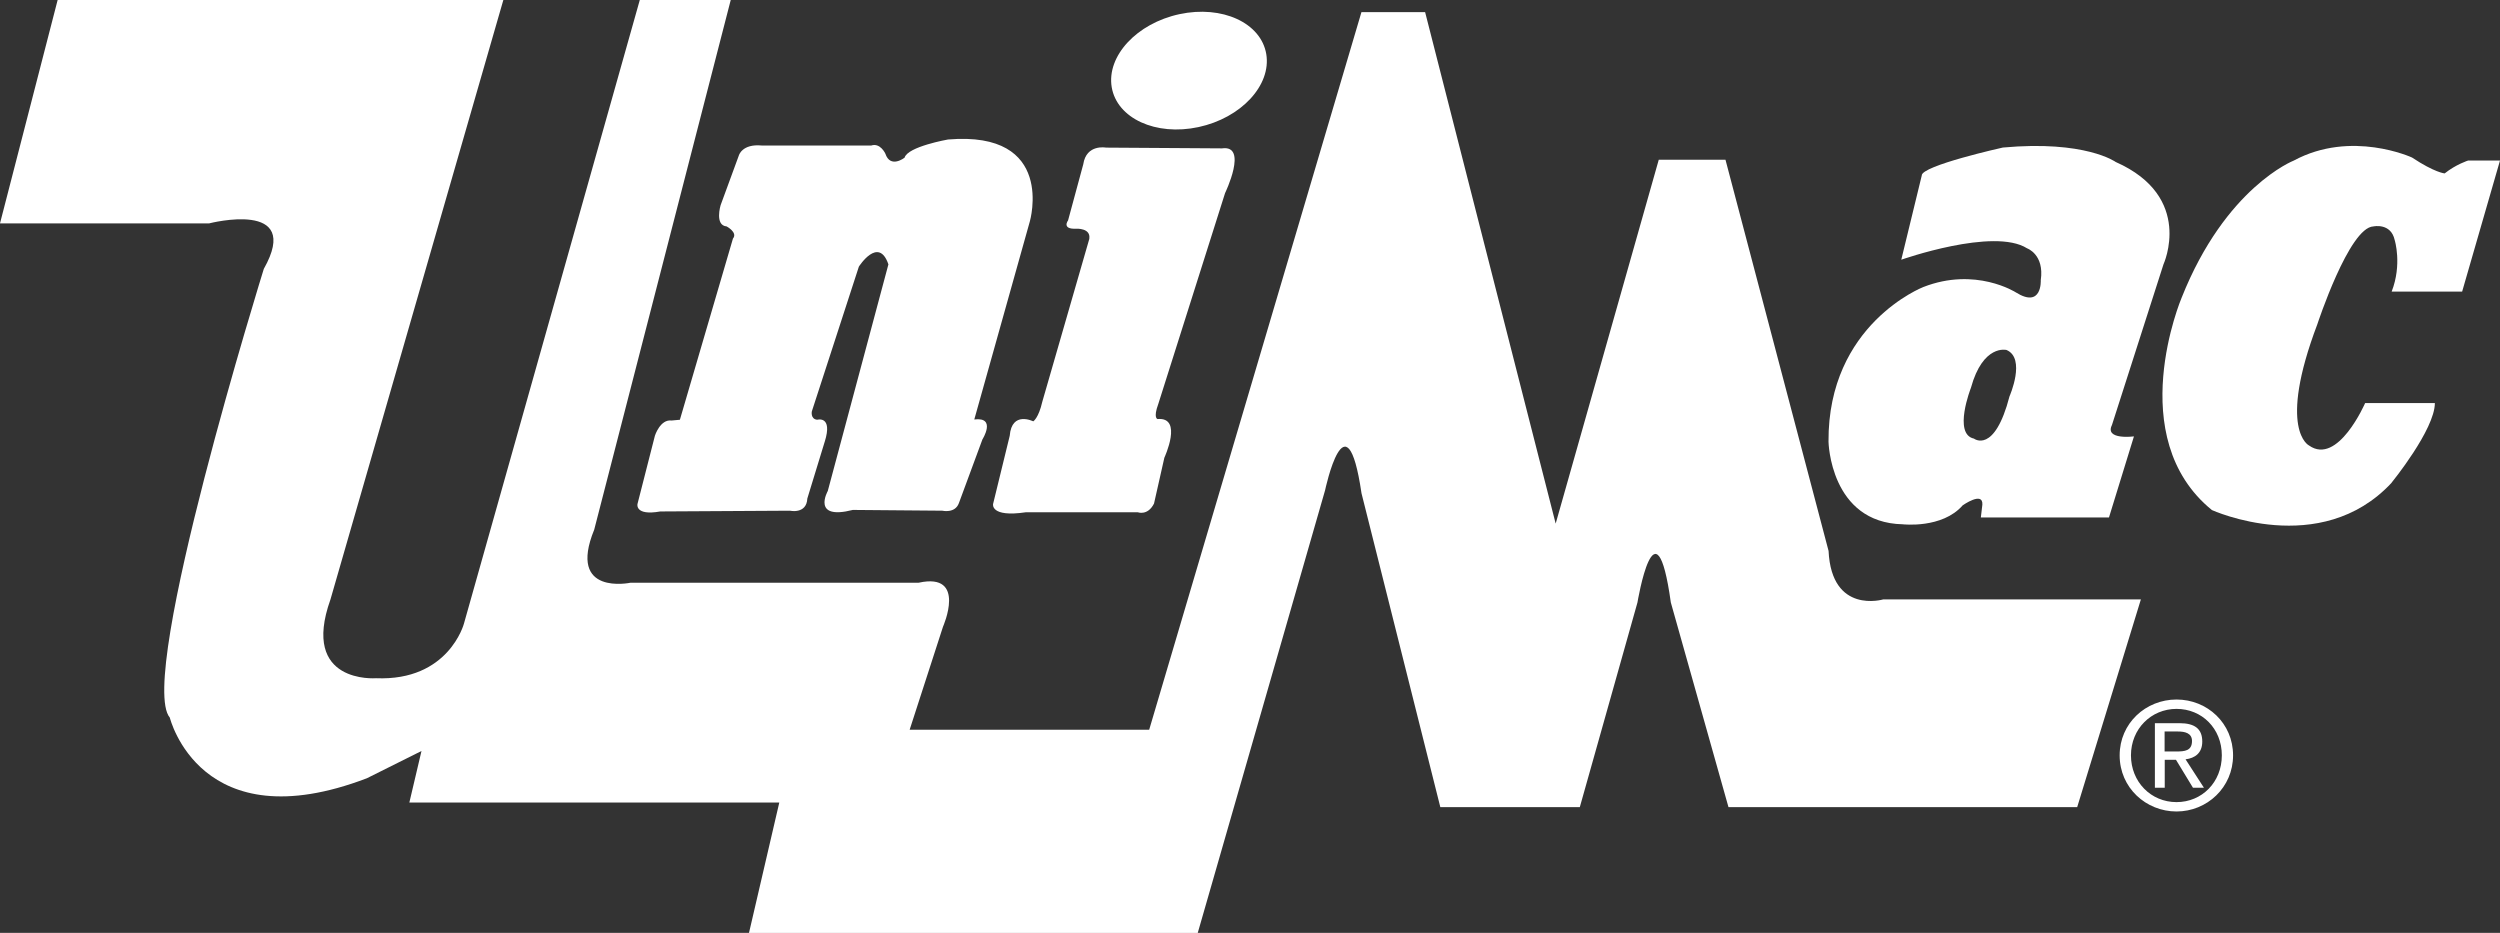 <?xml version="1.0" encoding="UTF-8"?>
<svg id="Capa_2" data-name="Capa 2" xmlns="http://www.w3.org/2000/svg" viewBox="0 0 360.39 134.48">
  <rect x="0" y="0" width="360.39" height="134.48" fill="#333333" stroke="none"/>
  <defs>
    <style>
      .cls-1 {
        fill: #fff;
        stroke-width: 0px;
      }
    </style>
  </defs>
  <g id="Capa_1-2" data-name="Capa 1">
    <g>
      <path class="cls-1" d="M8.31,0L0,32.2h30.16s13.55-3.5,7.87,6.56c0,0-18.36,59.01-13.55,64.69,0,0,4.37,17.92,28.41,8.74l7.87-3.93-1.75,7.43h53.33l-4.37,18.8h64.69l18.36-63.82s3.06-14.42,5.25.44l11.36,45.24h20.11l8.31-29.5s2.62-15.74,4.81,0l8.31,29.5h50.27l9.18-29.94h-37.15s-7.43,2.19-7.87-6.99l-14.86-56.39h-9.62l-14.86,52.45L205.44,1.75h-9.18l-30.6,103.45h-34.53l4.81-14.86s3.5-7.87-3.5-6.34h-41.53s-9.18,1.97-5.25-7.65L105.34,0h-13.11l-25.35,89.9s-2.19,8.31-12.68,7.87c0,0-10.93.87-6.56-11.36L72.56,0H8.31Z"/>
      <path class="cls-1" d="M118.89,63.67l-2.51,8.2c-.11,2.29-2.51,1.75-2.51,1.75l-18.69.11c-3.72.66-3.28-1.09-3.28-1.09l2.51-9.83s.76-2.4,2.4-2.19l1.2-.11,7.65-26.12c.73-.87-.91-1.75-.91-1.75-1.75-.15-.87-3.06-.87-3.06l2.62-7.14s.44-1.75,3.35-1.46h15.74c1.31-.44,2.04,1.17,2.04,1.17.73,2.19,2.77.58,2.77.58.44-1.6,6.26-2.62,6.26-2.62,15.59-1.31,11.8,11.8,11.8,11.8l-8.01,28.56c3.24-.4,1.17,2.88,1.17,2.88l-3.39,9.18c-.55,1.53-2.4,1.09-2.4,1.09l-12.89-.11c-6.01,1.53-3.61-2.73-3.61-2.73l8.74-32.67c-1.42-4.15-4.26.33-4.26.33l-6.78,20.87s-.22,1.09.77,1.2c0,0,2.29-.66,1.09,3.17Z"/>
      <path class="cls-1" d="M157.03,34.39c.22-1.53-1.86-1.42-1.86-1.42-2.19.11-1.2-1.2-1.2-1.2l2.19-8.09c.44-2.95,3.28-2.4,3.28-2.4l16.72.11c3.82-.55.44,6.45.44,6.45l-9.62,30.38c-.77,2.08-.11,2.19-.11,2.19,3.72-.33.98,5.57.98,5.57l-1.49,6.61c-.91,1.8-2.33,1.26-2.33,1.26h-16.17c-5.14.76-4.7-1.2-4.7-1.2l2.4-9.83c.29-3.64,3.39-2.08,3.39-2.08,0,0,.76-.44,1.31-2.84l6.78-23.49Z"/>
      <path class="cls-1" d="M170.03,2.04c6.15-1.32,11.75,1.25,12.51,5.75.75,4.5-3.62,9.21-9.77,10.53-6.15,1.32-11.75-1.25-12.51-5.75-.75-4.5,3.62-9.21,9.77-10.53Z"/>
      <path class="cls-1" d="M288.71,21.27c11.91-1.09,16.28,2.08,16.28,2.08,11.36,5.03,6.89,14.75,6.89,14.75l-7.43,23.17c-1.09,2.19,3.17,1.64,3.17,1.64l-3.6,11.69h-18.47l.22-1.86c.11-1.97-2.84.11-2.84.11-2.95,3.39-8.63,2.73-8.63,2.73-10.49-.22-10.71-11.91-10.71-11.91-.11-16.94,13.66-22.29,13.66-22.29,7.54-2.95,13.33.76,13.33.76,3.83,2.4,3.61-1.75,3.61-1.75.54-3.72-1.97-4.59-1.97-4.59-4.81-3.06-18.14,1.64-18.14,1.64l2.95-12.13c-.11-1.42,11.69-4.04,11.69-4.04ZM289.69,57.12s2.4-5.46-.44-6.67c0,0-3.39-.87-5.13,5.46,0,0-2.62,6.67.44,7.32,0,0,2.95,2.29,5.13-6.12Z"/>
      <path class="cls-1" d="M344.77,69.57s6.23-7.65,6.23-11.47h-10.05s-3.93,9.07-8.09,6.12c0,0-4.59-2.19,1.2-17.48,0,0,4.59-13.99,8.09-14.1,0,0,2.51-.55,3.06,1.97,0,0,1.09,3.5-.44,7.43h10.16l5.46-18.9h-4.59s-1.75.55-3.39,1.86c0,0-1.42-.11-4.7-2.29,0,0-8.74-4.04-17.05.44,0,0-9.83,3.82-16.17,19.78,0,0-8.52,20.11,4.37,30.6,0,0,15.62,7.1,25.9-3.93Z"/>
      <path class="cls-1" d="M305.56,108.89c0-4.63,3.76-8.05,8.2-8.05s8.15,3.42,8.15,8.05-3.76,8.09-8.15,8.09-8.2-3.41-8.2-8.09ZM313.76,115.63c3.65,0,6.53-2.86,6.53-6.74s-2.88-6.7-6.53-6.7-6.57,2.88-6.57,6.7,2.88,6.74,6.57,6.74ZM312.05,113.56h-1.41v-9.31h3.54c2.2,0,3.29.81,3.29,2.65,0,1.66-1.05,2.39-2.41,2.56l2.65,4.1h-1.58l-2.45-4.03h-1.62v4.03ZM313.73,108.33c1.2,0,2.26-.09,2.26-1.51,0-1.15-1.04-1.37-2.03-1.37h-1.92v2.88h1.69Z"/>
    </g>
  </g>
</svg>